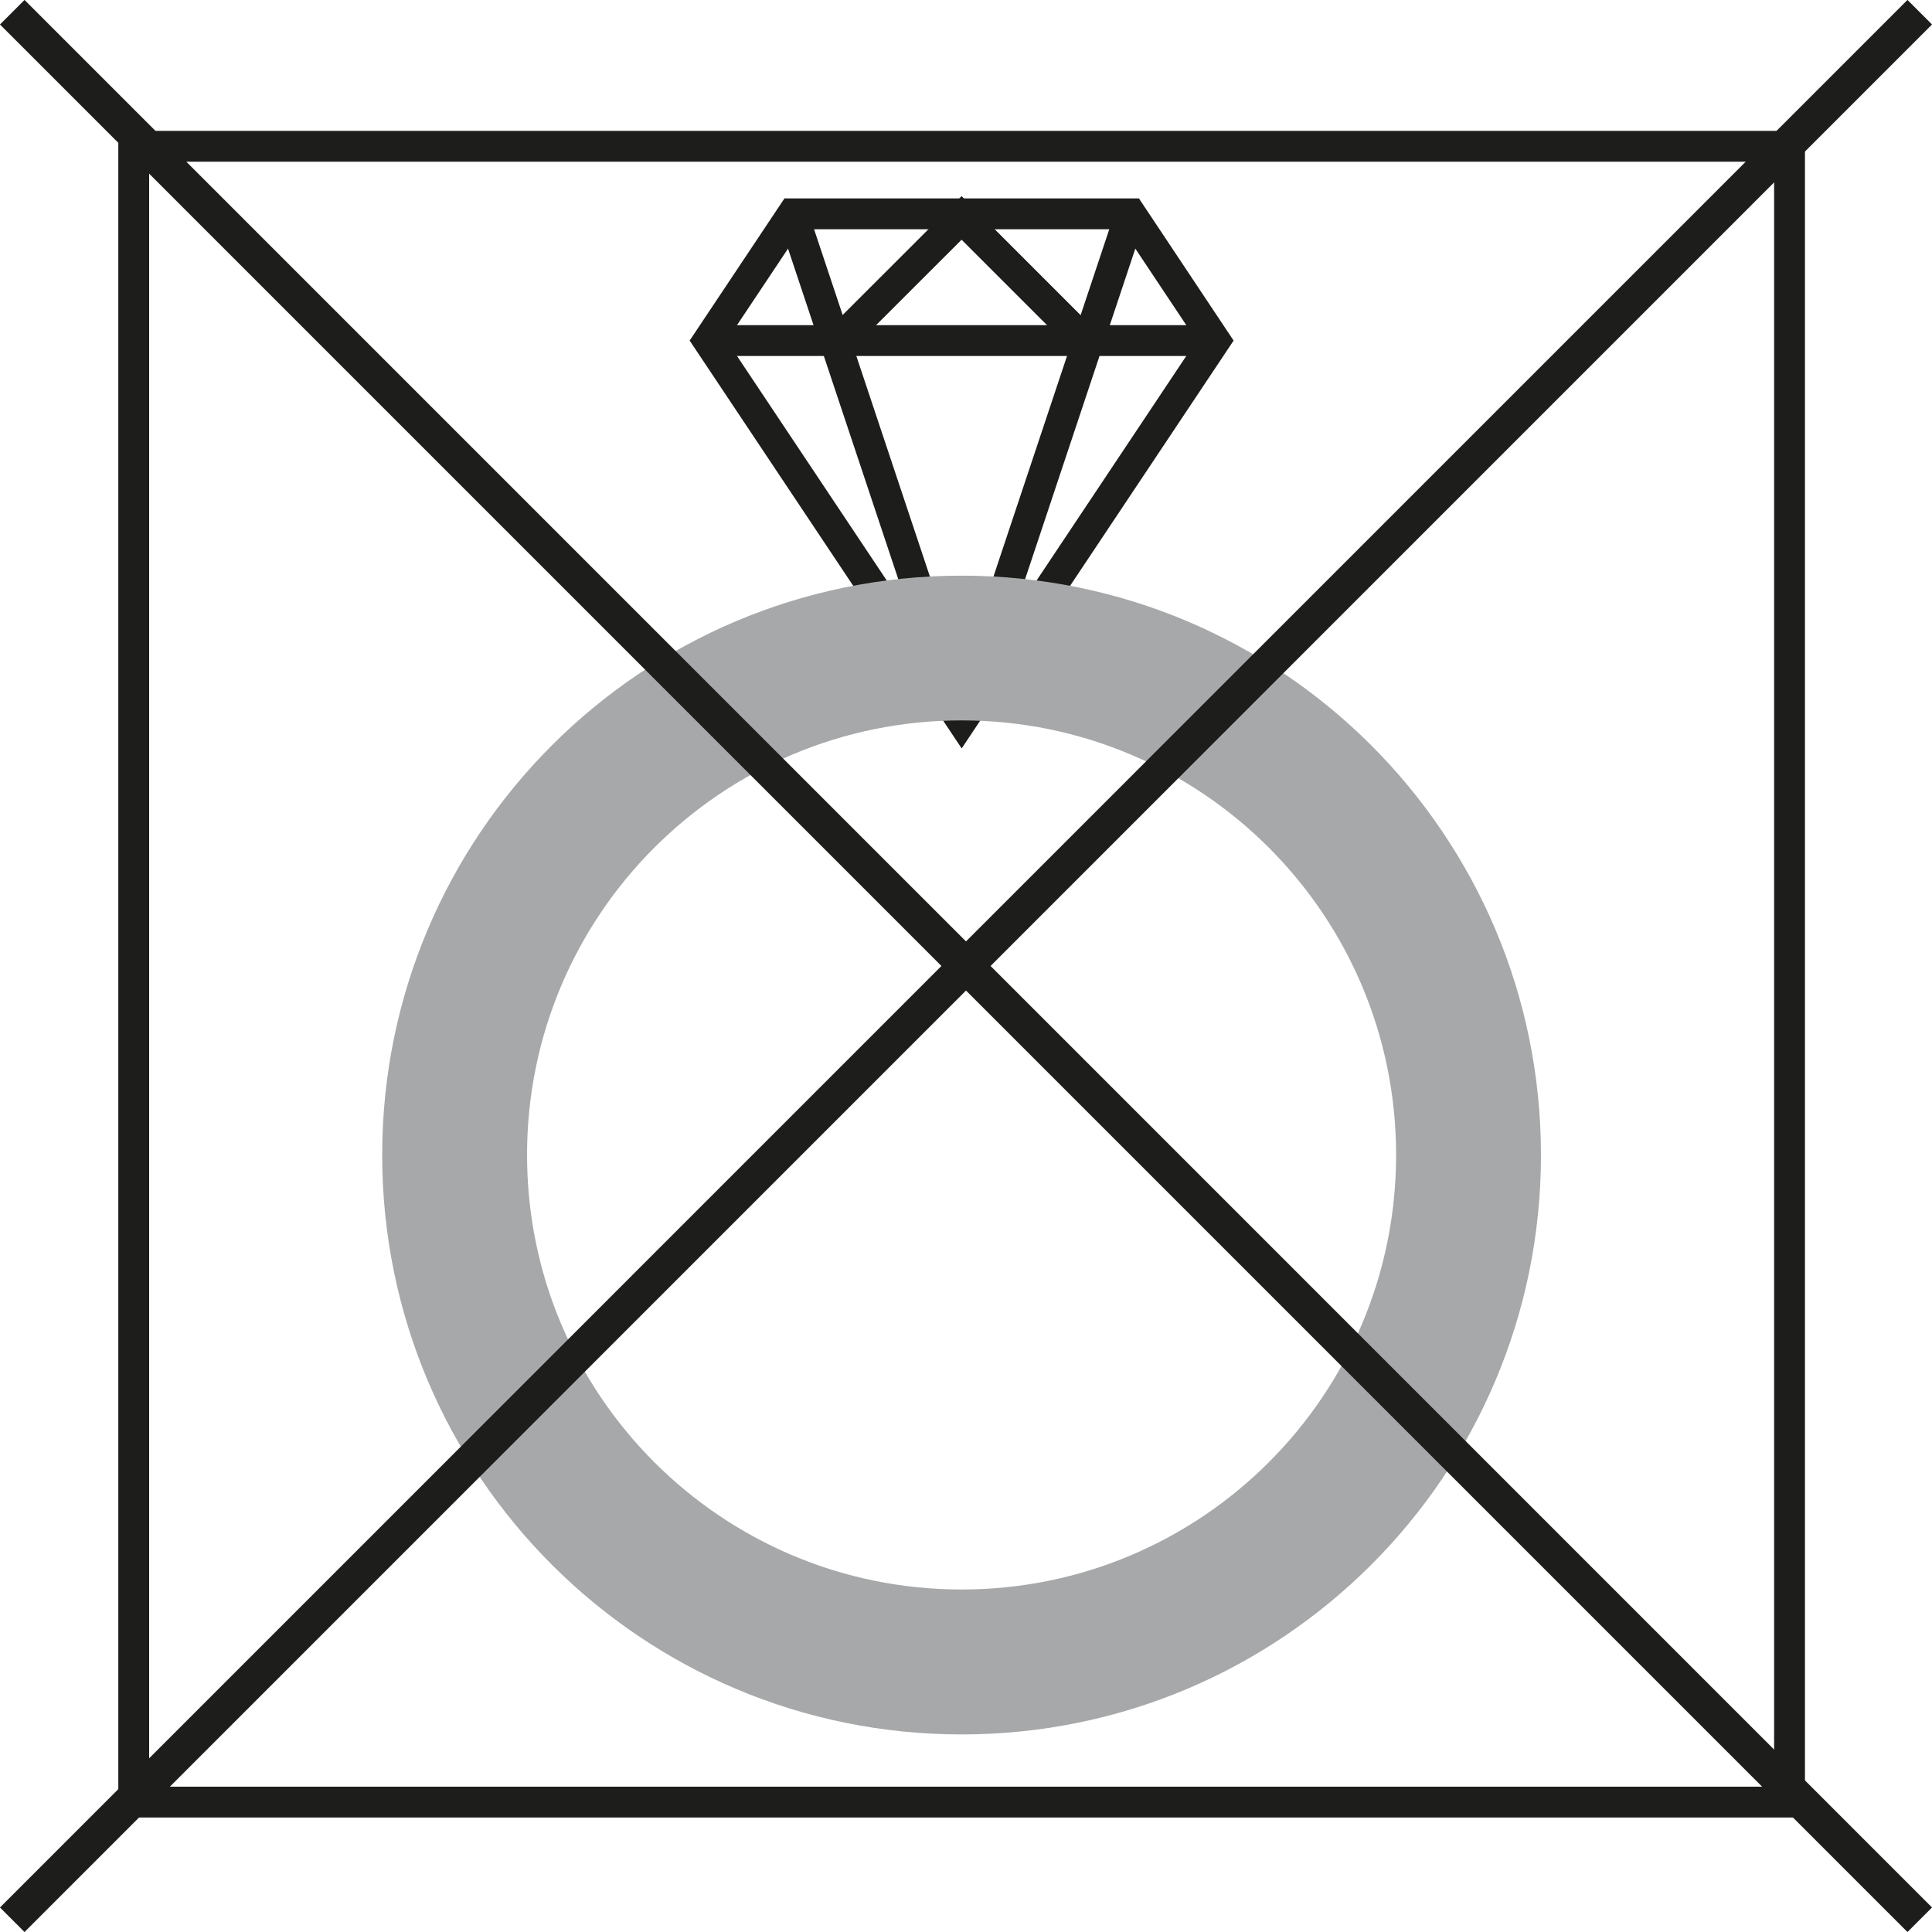 <svg width="50" height="50" viewBox="0 0 50 50" fill="none" xmlns="http://www.w3.org/2000/svg">
<g clip-path="url(#clip0_25_820)">
<path d="M24.888 18.65L31.446 8.814L29.262 5.534H20.515L18.328 8.814L24.888 18.65Z" stroke="#1D1D1B" stroke-width="0.798" stroke-miterlimit="10"/>
<path d="M18.647 8.814H31.122" stroke="#1D1D1B" stroke-width="0.798" stroke-miterlimit="10"/>
<path d="M24.785 18.338L20.618 5.845" stroke="#1D1D1B" stroke-width="0.798" stroke-miterlimit="10"/>
<path d="M27.956 8.71L24.886 5.64L21.813 8.71" stroke="#1D1D1B" stroke-width="0.798" stroke-miterlimit="10"/>
<path d="M24.992 18.338L29.158 5.845" stroke="#1D1D1B" stroke-width="0.798" stroke-miterlimit="10"/>
<path d="M24.886 14.898C16.604 14.898 9.891 21.611 9.891 29.893C9.891 38.175 16.604 44.887 24.886 44.887C33.167 44.887 39.88 38.175 39.88 29.893C39.88 21.611 33.167 14.898 24.886 14.898ZM24.886 41.136C18.676 41.136 13.64 36.102 13.64 29.89C13.64 23.678 18.674 18.644 24.886 18.644C31.098 18.644 36.131 23.678 36.131 29.89C36.131 36.102 31.098 41.136 24.886 41.136Z" fill="#A7A8A9"/>
<path d="M46.313 3.786H3.461V46.638H46.313V3.786Z" stroke="#1D1D1B" stroke-width="0.798" stroke-miterlimit="10"/>
<path d="M49.683 0.316L0.317 49.683" stroke="#1D1D1B" stroke-width="0.899" stroke-miterlimit="10"/>
<path d="M49.683 49.683L0.317 0.316" stroke="#1D1D1B" stroke-width="0.899" stroke-miterlimit="10"/>
</g>
<defs>
<clipPath id="clip0_25_820">
<rect width="50" height="50" fill="white"/>
</clipPath>
</defs>
</svg>
